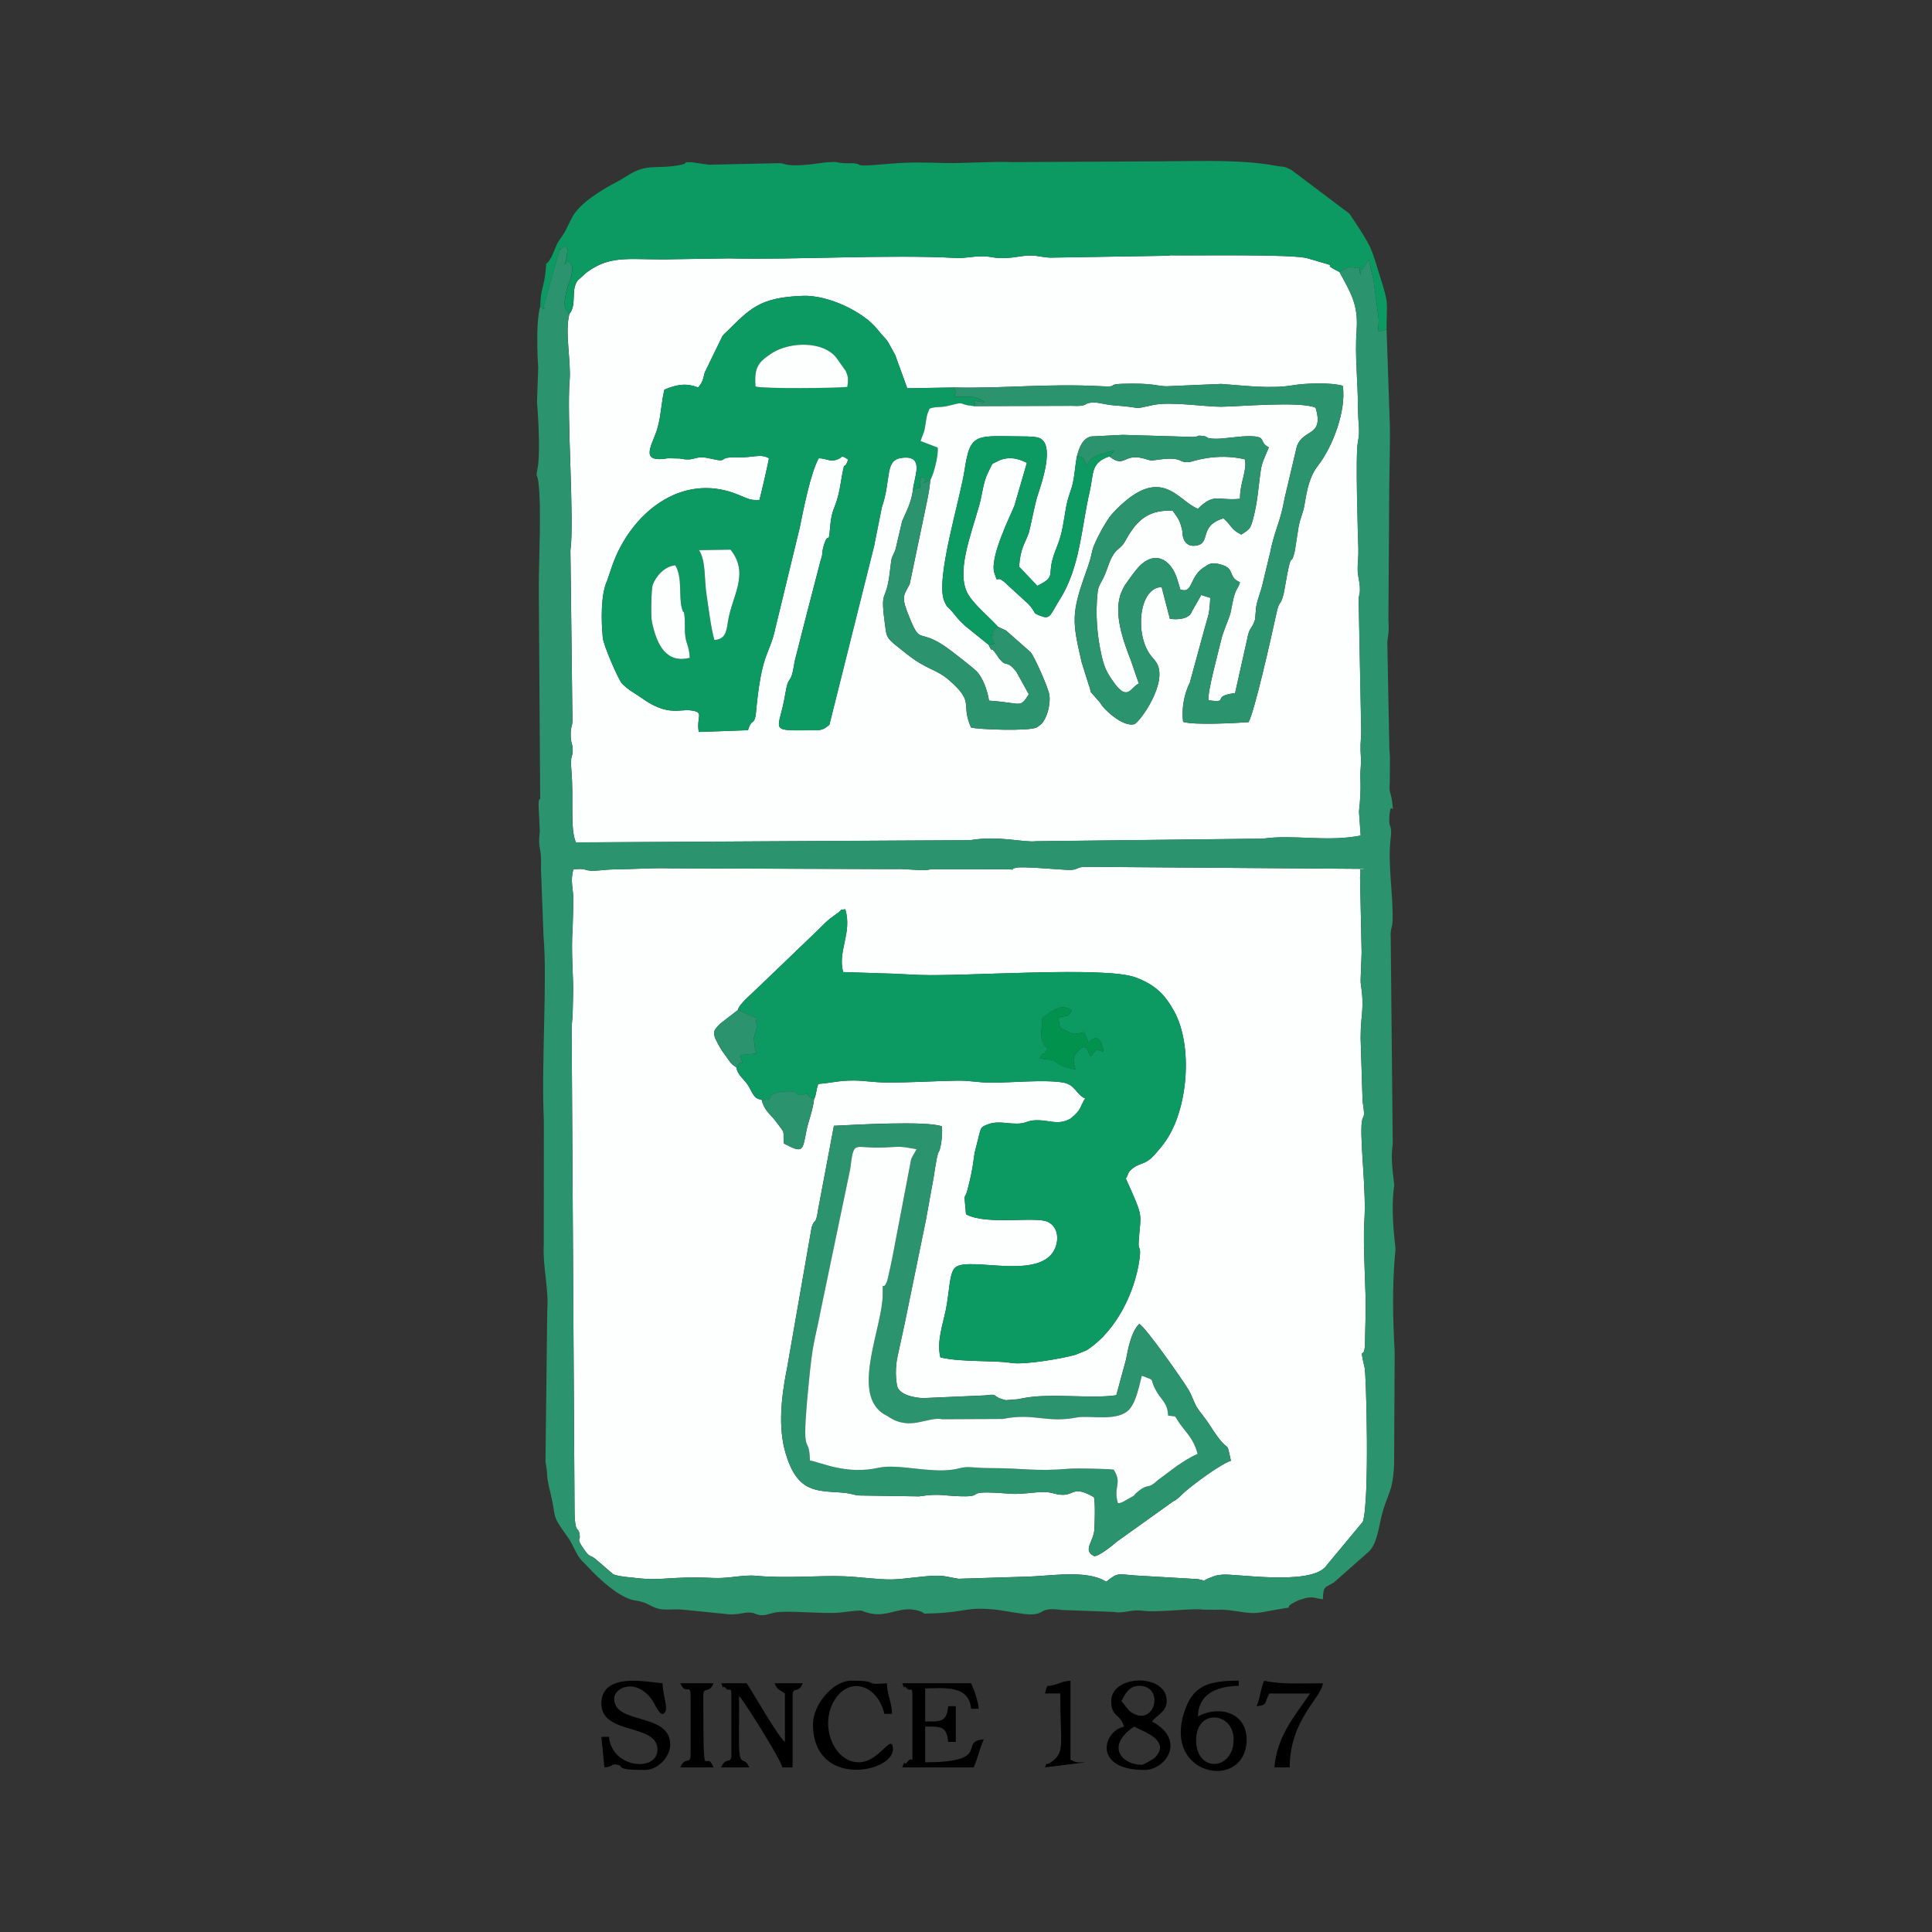 <?xml version="1.0" encoding="UTF-8"?>
<!DOCTYPE svg PUBLIC "-//W3C//DTD SVG 1.1//EN" "http://www.w3.org/Graphics/SVG/1.1/DTD/svg11.dtd">
<!-- Creator: CorelDRAW 2020 (64-Bit) -->
<svg xmlns="http://www.w3.org/2000/svg" xml:space="preserve" width="3in" height="3in" version="1.1" style="shape-rendering:geometricPrecision; text-rendering:geometricPrecision; image-rendering:optimizeQuality; fill-rule:evenodd; clip-rule:evenodd"
viewBox="0 0 620.5 620.5"
 xmlns:xlink="http://www.w3.org/1999/xlink"
 xmlns:xodm="http://www.corel.com/coreldraw/odm/2003">
 <rect x="0" y="0" width="620.5" height="620.5" fill="#333333" stroke="none"/>
 <defs>
  <style type="text/css">
   <![CDATA[
    .fil0 {fill:none}
    .fil4 {fill:black}
    .fil5 {fill:#01934E}
    .fil3 {fill:#0D9962}
    .fil2 {fill:#2B936D}
    .fil1 {fill:#FDFFFF}
   ]]>
  </style>
 </defs>
 <g id="Layer_x0020_1">
  <rect class="fil0" x="-0" y="-0" width="620.5" height="620.5"/>
 </g>
 <g id="Layer_x0020_1_0">
  <g id="_2308000653408">
   <path class="fil1" d="M267.85 361.56c6.64,-0.33 29.67,-1.67 34.64,0.18 0.17,1.34 0.02,3.87 -0.23,5.33 -0.69,4.03 -0.68,1.42 -1.42,5.03 -0.27,1.31 -0.77,4.45 -0.97,5.87l-2.32 12.79c-0.04,0.26 -0.07,0.46 -0.12,0.73l-6.87 33.51c-0.72,3.34 -1.55,7.09 -2.31,10.64 -1.19,5.56 -0.03,10.02 -0.01,9.83 0,-0.01 0.62,3.05 8.09,3.56l20.07 -0.88c4.84,-0.64 1.46,0.28 6.66,1.54l3.81 -0.31c0.16,-0.03 0.4,-0.07 0.57,-0.1l1.24 -0.25c8.52,-1.7 22.04,0.29 29.84,-0.94l3.08 -11.33c0.66,-3.28 1.65,-9.1 4.31,-11.58 2.25,1.42 13.65,17.62 15.78,21.15 1.3,2.16 1.61,3.93 2.95,6.03 0.75,1.18 2.64,3.37 3.8,5.21 6.99,11.07 5.12,3.44 6.88,11.58 -3.47,1.12 -12.21,7.72 -14.78,9.97 -1.32,1.15 -1.24,1.34 -2.63,2.38 -0.93,0.69 -0.72,0.42 -1.5,0.96l-17.66 12.63c-1.69,1.49 -6.39,5.18 -7.45,4.64 -3.67,-1.93 -0.06,-4.52 0.18,-8.59 0.07,-1.13 0.34,-8.38 -0.13,-10.28 -8.09,-4.61 -5.61,0.87 -13.29,-1.3 -3.7,-1.05 -8.74,0.59 -13.91,0.17 -15.98,-1.29 -6.86,1.08 -15.6,0.83 -6.08,-0.17 -6.62,-0.97 -13.39,0.03l-19.24 -0.29c-1.43,-0.05 -2.64,-0.73 -5.81,-0.95 -8.16,-0.55 -14.11,-0.1 -17.8,-12.6 -2.47,-8.38 -1.42,-18.05 0.52,-27.71l7.84 -44.83c0.03,-0.14 0.12,-0.36 0.16,-0.5 0.83,-2.31 1.17,-0.12 1.94,-5.36l5.06 -26.8 0 0zm-6.38 -8.66c-0.43,3.91 -1.83,7.02 -2.5,10.41 -1.21,6.17 -0.92,7.31 -7.19,3.96 -0.5,-4.67 0.9,-2.49 -2.68,-7.21 -1.89,-2.5 -3.58,-3.23 -4.52,-6.92 -2.69,-0.05 -3.04,-2.82 -4.65,-5.04 -1.12,-1.55 -3.17,-3.09 -3.4,-5.23 -2.16,-1.64 -0.58,-0.3 -1.9,-1.57l-2.82 -3.94c-3.5,-5.77 -2.87,-6.08 -0.66,-8.44l5.81 -4.51c0.36,-2.06 5.49,-6.08 8.01,-8.69l17.53 -16.83c1.43,-1.38 2.67,-2.77 4.27,-4.01l2.39 -1.74c1.81,-1.19 -0.27,-0.81 2.32,-1.1 2.28,7.56 -2.55,13.51 -0.69,20.16l12.43 0.41c4.16,0.06 8.2,0.38 12.28,0.52 15.13,0.52 59.56,-2.91 69.33,0.83 6.07,2.33 9.2,5.28 12.24,10.79 6.14,11.13 4.48,31.4 -2.7,41.7 -1.08,1.55 -1.68,2.23 -2.93,3.7 -3.63,4.26 -4.69,2.96 -7.41,4.9 -1.97,1.41 -1.57,2.1 -2.45,3.48 6.13,13.54 4.66,10.6 4.11,20.66 -0.14,2.49 0.89,0.79 0.24,5.42 -1.49,10.64 -7.53,22.78 -16.48,28.74 -0.15,0.1 -0.34,0.24 -0.49,0.33l-3.57 1.44c-4.25,1.24 -16.45,3.29 -20.53,2.63 -5.82,-0.94 -15.68,-0.14 -22.84,-1.78 -1.29,-5.01 0.83,-10.72 1.78,-15.47 1.16,-5.84 1.04,-11.81 3.03,-13.45 4.64,-3.84 29.44,5.25 32.5,-7.59 0.58,-2.46 0.1,-5.54 -2.74,-6.99 -3.83,-1.96 -19.69,1.19 -26.35,-2.48 -0.72,-8.13 -0.5,-4.17 0.43,-7.66 2.34,-8.86 1.73,-9.98 2.74,-13.69 1.82,-6.7 1.04,-6.46 3.96,-7.57 2.43,-0.92 5.18,-0.43 7.11,-0.28 6.02,0.48 4.32,-1.15 9.4,-0.98 3.28,0.11 6.09,1.5 9.65,-0.38 0.77,-0.41 2.45,-2.07 2.92,-2.79 0.84,-1.3 0.54,-1.07 1.14,-2.17 0.98,-1.81 0.11,-0.57 0.97,-1.63 -3.2,-1.54 -3.17,-4.52 -7.26,-5.18 -6.04,-0.98 -16.62,0.1 -22.9,0.07 -4.66,-0.02 -6.48,-0.71 -11.04,-0.65 -7.11,0.1 -14.41,0.64 -22.53,0.59 -4.5,-0.02 -6.87,-0.61 -10.68,-0.63 -4.85,-0.03 -7.44,0.85 -11.35,1.09 -0.74,2.08 -0.72,4.01 -1.33,4.79l0 0zm93.79 155.11c4.04,-3.23 3.69,-2.37 9.86,-1.99l19.6 1.14c4.02,0.8 0.32,0.81 3.97,-0.46 1.93,-0.67 1.32,-0.74 3.97,-0.98 3.94,-0.36 27.15,3.43 32.81,-2.26l12.23 -14.72c2.22,-6.82 1.08,-47.28 0.6,-49.38 -1.91,-8.31 -0.19,-1.93 0.08,-7.49l0.22 -9.97c0.23,-6.31 -0.94,-22.14 -0.42,-29.59 0.68,-9.72 -1.24,-23.55 -0.9,-30.92 0.2,-4.25 1.46,-0.74 0.34,-7.73l-0.63 -20.24c-0,-8.19 1.34,-9.08 0.03,-17.69 -0.13,-0.83 0.28,-7.72 0.29,-9.94l-0.5 -24.01c0.57,-4.14 -1.06,-1.89 1.56,-2.73l-89.84 -0.66c-3.12,0.07 -2.1,1.19 -5.98,0.98 -3.1,-0.17 -14.14,-1.14 -16.14,-0.7 -3.26,0.71 1.7,0.68 -3.44,0.5l-23.8 -0.01c-2.17,0.25 -0.51,0.39 -3.66,0.27 -3.15,-0.11 -5.49,-0.44 -8.75,-0.31l-71.58 -0.25c-5.39,-0.19 -12.02,0.31 -17.81,0.33 -2.19,0.01 -6.02,0.54 -7.48,0.45 -2.3,-0.14 -1.85,-0.89 -5.74,-0.41 -1.09,3.63 0.03,6.56 0.01,9.93l-0.25 8.92c-0.56,7.47 0.29,16.1 0.16,20.57 -0.12,4.21 -0.03,6.98 -0.48,11.2l0.93 154.29c-0,9.84 1.47,5.17 1.7,9.52 0.04,0.81 -1.01,0.48 1.09,3.57 2.24,3.29 2.12,1.97 3.97,3.48l5.66 4.88c0.22,0.08 0.43,0.15 0.66,0.22 2.06,0.61 4.42,0.72 6.58,0.97 8.77,1.05 10.71,-0.65 24.99,0 5.08,0.23 9.42,-1.1 13.74,-0.7 9.76,0.92 20.14,-0.18 28.45,0.17 4.57,0.19 11.12,1.11 15.16,1 4.24,-0.11 9.42,-1.06 13.91,-1.2 2.95,-0.09 4.83,0.63 7.44,0.99l21.19 -0.66c8.4,-0.15 19.82,-2.41 26.2,1.6l0 0z"/>
   <path class="fil1" d="M356.31 146.59c-6.1,2.04 -4.97,5.38 -6.31,11.16 -2.73,11.77 -3.07,24.36 -9.61,34.76 -2.99,4.76 -2.97,6.51 -5.97,5.38 -3.29,-1.24 -1.15,-0.65 -4.18,-3.95l-6.43 -5.86c-4.65,-4.76 -2.84,0.73 -4.44,-4.06 -1.68,-5.01 5.48,-19.06 6.42,-21.57l4.01 -13.79c-2.99,-1.59 -6.41,-2.21 -9.73,-0.36 -1.79,0.99 -0.95,-0.17 -2.9,3.81 -1.37,2.79 -1.75,6.89 -2.57,9.82 -2.85,10.2 -7.76,22.25 -3.56,29.14 1.97,3.24 6.98,7.44 9.47,10.2 1.11,0.61 1.62,0.73 2.61,1.25l7.91 6.96c1.33,1.69 5.68,11.47 6.01,13.77 0.4,2.79 -0.71,7.26 -2.5,9.18 -0.17,0.19 -1.31,1.06 -1.55,1.18 -2.59,1.3 -18.76,0.68 -21.12,0.05 -3.46,-7.91 1.34,-7.83 -6.93,-15.12 -4.28,-3.77 -7.17,-3.3 -13.68,-8.47 -0.14,-0.11 -0.33,-0.26 -0.47,-0.37l-3.74 -2.99c-1.32,-1.28 -2.23,-1.76 -2.6,-4.44 -2.07,-14.99 0.14,-6.95 1.5,-19.87 0.43,-4.06 0.51,-3.01 1.64,-5.85l2.14 -9.14c1.48,-3.44 2.92,-5.96 3.47,-9.98 0.33,-4.21 3.9,-11.16 -3.28,-10.42 -5.98,0.62 -3.45,6.18 -6.73,16.05l-2.22 11.08c-0.02,0.13 -0.06,0.37 -0.08,0.5 -0.02,0.13 -0.07,0.36 -0.1,0.49l-14.42 57.63c-2.36,2.09 -3.19,1.74 -6.87,1.79 -13.07,0.16 -9.19,-0.09 -7.34,-11.48 1.22,-7.5 1.69,-1.81 3.07,-10.72l4.01 -15.77c0.06,-0.22 0.12,-0.43 0.18,-0.65l4.04 -15.61c1.13,-3.29 0.23,-2.37 1.21,-5.44 1.39,-4.38 1.45,0.36 1.9,-5.18 0.54,-6.62 1.48,-5.69 2.78,-11.16 0.49,-2.08 0.62,-3.37 1.04,-5.65 1.11,-5.99 0.46,-1.09 2.03,-5.28 -2.75,-1.81 -1.47,-0.68 -3.68,0.03 -2.37,0.76 -2.76,-0.32 -5.78,-0.47 -2.61,4.59 -4.92,16.45 -6.12,22.31l-7.86 32.43c-0.94,4.48 -2.26,6.55 -3.43,10.28 -2.13,6.77 -2.71,17.06 -2.91,17.89 -0.76,3.04 -1.19,0.49 -2.42,4.44l-15.8 0.56c-0.89,-5.01 2.08,-6.35 -2.68,-6.94 -3.48,-0.43 -7.4,2 -15.78,-4.04 -2.16,-1.55 -4.07,-2.38 -6.18,-4.55 -1.18,-1.22 -5.93,-12.31 -6.17,-14.6 -0.54,-5.34 -0.73,-13.98 1.41,-18.55l1.63 -4.8c5.88,-16.61 22,-30.03 40.04,-22.88 3.75,1.49 4.07,2 7.21,1.84 0.27,-0.68 3.08,-12.89 3.04,-13.39 -2.67,-1.55 -5.21,-0.15 -9.62,-0.29 -7.95,-0.26 -2.39,1.98 -9.34,0.36 -5.18,-1.21 -4.4,1.11 -9.65,0.02l-3.7 -0.09c-9.92,1.71 -4.87,-4.43 -3.39,-9.95 1.16,-4.33 1.14,-8.01 2.14,-12.08 4.25,-1.77 7.08,-2.13 10.86,-0.69 1.67,-2.04 1.51,-2.69 2.09,-4.81l5.69 -11.69c1,-1.21 0.35,-0.43 1.23,-1.29 7.56,-7.38 10.48,-11.16 24.62,-11.65 8.15,-0.28 19.32,5.09 23.8,10.62 0.11,0.14 0.26,0.34 0.38,0.48 3.14,3.8 2.11,1.72 4.85,6.81 0.12,0.22 0.47,0.83 0.59,1.06l3.89 10.72 14.97 -0.25c16.4,0.38 29.54,-1.35 47.67,-0.39 5.51,0.29 1.21,-0.64 6.42,-0.79 10.01,-0.3 10.82,0.72 14.16,0.8l17.56 -0.76c7.37,0.53 15.99,1.66 23.1,0.43 3.81,-0.66 12.22,-0.96 16,0.18 1.19,8.09 -3.38,19.71 -7.87,25.49 -2.82,3.64 -3.56,7.53 -4.45,12.8 -0.48,2.87 -1.25,3.75 -1.87,6.97l-1.21 7.69c-1.52,6.57 -0.78,-2.38 -3.29,12.24 -0.04,0.25 -0.07,0.46 -0.12,0.71 -0.05,0.25 -0.09,0.45 -0.14,0.69 -1.13,4.63 -1.36,1.78 -2.38,6.54 -1.64,7.66 -7.06,31.61 -8.94,34.89 -4.19,0.29 -17.46,1.02 -21.01,-0.09 -0.73,-6.16 1.28,-10.86 2.12,-12.5l4.69 -17.18c1.24,-4.67 1.65,-4.52 1.9,-10.16l-2.89 -0.91 -3.01 5.29c-0.04,0.05 -0.63,3.09 -7.05,2.38l-2.66 -10.22c-7.35,0.17 -8.66,15.19 -3.56,21.89 0.84,1.11 0.98,1.05 1.79,2.23 4.23,6.2 -5.37,19.5 -7.04,19.93 -3.17,0.82 -8.29,-3.39 -10.22,-5.85 -0.95,-1.22 -0.14,-0.37 -1.07,-1.45 -4.44,-5.19 -1.73,-1.3 -3.45,-5.77l-2.13 -6.82c-3.05,-13.13 -3.39,-15.61 1.38,-28.93 0.98,-2.74 1.46,-4.21 2.02,-6.83 0.59,-2.82 4.71,-10.09 6.3,-11.82 15.74,-17.08 21.08,-4.14 27.64,-1.73 5.34,-5.21 6.15,-2.51 13.52,-3.19 -0.13,-5 2.4,-9.21 1.53,-12.69 -9.19,-2.17 -17,0.77 -17.61,0.85 -4.17,0.51 -1.61,-2.02 -11.07,-0.61 -2.13,0.32 -2.15,-0.16 -4.53,-0.68 -5.67,-1.24 -5.5,3.26 -10.26,-0.46l0 0zm-173.41 -45.84c-1.58,6 0.59,15.26 0.05,21.59 -0.96,11.2 1.58,45.07 0.26,54.48l0.65 54.45c-0.02,2.38 -0.59,1.82 -0.56,4.77 0.03,3.02 0.64,2.58 0.65,4.92 0,2.53 -0.87,1.21 -0.41,6.65 0.8,9.5 -0.52,18.41 1.44,22.96l126.62 -0.72c9.4,-1.57 16.96,0.83 21.24,0.34l72.84 -0.83c9.81,-1.42 20.23,1.16 31.35,-0.99l-0.54 -7.65c0.97,-9.22 0.16,-9.67 0.55,-14.16 0.25,-2.87 0.04,-2.83 -0.05,-5.59 -0.09,-2.83 0.28,-3.95 0.21,-6.56l-0.79 -40.32c-0.18,-3.21 0.45,-2.58 0.37,-5.18 -0.08,-2.44 -0.7,-3.65 -0.72,-6.06 -0.02,-2.18 0.31,-3.99 0.23,-6.58 -0.17,-5.65 -0.97,-30.09 -0.16,-34.24 0.81,-4.15 0.06,-5.08 0.03,-11.61 -0.04,-8.17 -1.03,-16.25 -0.43,-24.36 0.63,-8.55 -2.23,-12.5 -5.53,-18.72 -7.8,-3.77 3.36,-0.41 -10.22,-4.37 -4.76,-1.39 -34.9,-0.84 -43.32,-0.96 -2.33,-0.03 0.37,0.01 -1.81,0.13l-36.22 0.59c-3.13,0.19 -4.79,-0.69 -7.87,-0.65 -2.82,0.04 -4.34,0.62 -7.48,0.78 -4.37,0.22 -4.24,-0.55 -8.11,-0.53 -2.93,0.01 -5.56,0.66 -7.89,0.53 -21.61,-1.19 -51.48,0.63 -73.19,0.13l-17.18 0.26c-13.97,0.44 -20.24,-1.78 -28.31,4.12 -0.15,0.11 -0.33,0.26 -0.47,0.37l-2.56 2.32c-2.37,3.17 -0.18,7.64 -2.64,10.7l0 -0z"/>
   <path class="fil2" d="M355.26 508.01c-6.38,-4.01 -17.8,-1.75 -26.2,-1.6l-21.19 0.66c-2.61,-0.36 -4.5,-1.08 -7.44,-0.99 -4.49,0.13 -9.67,1.09 -13.91,1.2 -4.04,0.1 -10.59,-0.81 -15.16,-1 -8.31,-0.35 -18.69,0.75 -28.45,-0.17 -4.32,-0.41 -8.66,0.93 -13.74,0.7 -14.27,-0.65 -16.21,1.04 -24.99,-0 -2.16,-0.26 -4.52,-0.37 -6.58,-0.97 -0.24,-0.07 -0.44,-0.14 -0.66,-0.22l-5.66 -4.88c-1.85,-1.51 -1.73,-0.19 -3.97,-3.48 -2.1,-3.09 -1.05,-2.76 -1.09,-3.57 -0.23,-4.35 -1.7,0.32 -1.7,-9.52l-0.93 -154.29c0.45,-4.22 0.35,-6.99 0.48,-11.2 0.13,-4.47 -0.72,-13.11 -0.16,-20.57l0.25 -8.92c0.02,-3.37 -1.1,-6.3 -0.01,-9.93 3.89,-0.48 3.44,0.28 5.74,0.41 1.47,0.09 5.29,-0.44 7.48,-0.45 5.8,-0.02 12.42,-0.52 17.81,-0.33l71.58 0.25c3.27,-0.13 5.61,0.2 8.75,0.31 3.15,0.11 1.49,-0.03 3.66,-0.28l23.8 0.01c5.14,0.18 0.18,0.21 3.44,-0.5 2,-0.43 13.04,0.53 16.14,0.7 3.88,0.21 2.86,-0.91 5.98,-0.98l89.84 0.66c-2.62,0.84 -1,-1.41 -1.56,2.73l0.5 24.01c-0.01,2.22 -0.42,9.11 -0.29,9.94 1.32,8.62 -0.03,9.5 -0.03,17.69l0.63 20.24c1.12,6.99 -0.14,3.48 -0.34,7.73 -0.35,7.37 1.58,21.2 0.9,30.92 -0.52,7.45 0.65,23.28 0.42,29.59l-0.22 9.97c-0.27,5.56 -1.99,-0.82 -0.08,7.49 0.48,2.1 1.62,42.55 -0.6,49.38l-12.23 14.72c-5.66,5.7 -28.87,1.9 -32.81,2.26 -2.64,0.24 -2.04,0.31 -3.97,0.98 -3.65,1.27 0.06,1.26 -3.97,0.46l-19.6 -1.15c-6.17,-0.38 -5.82,-1.24 -9.86,1.99l-0 -0zm-181.76 -409.52c-1.22,4.01 -0.95,12.24 -0.83,16.4 0.03,1.06 0.13,2.01 0.19,2.99l-0.39 11.35c0.46,5.2 1.04,16.6 0.23,20.85 -0.71,3.73 -0.18,1.78 0.21,4.74 1.05,8.04 0.13,24.56 0.13,34.08l0.45 67.62c-0.16,0.56 -0.48,-0.62 -0.51,2.23l0.39 8.3c-0.75,6.26 0.68,4.27 0.37,11.9l0.83 21.85c1.25,14.28 -0.77,41.01 0.1,59.11l-0.03 40.02c-0.37,6.93 1.68,14.09 1.12,20.91l-0.57 48.61c0.99,5.6 -0.06,3.34 1.69,10.45 1.95,7.92 -0.1,6.09 5.32,13.57 1.97,2.71 2.66,5.54 4.58,7.68 0.11,0.13 0.29,0.29 0.41,0.41l3.62 3.75c0.17,0.17 0.67,0.64 0.84,0.8 3.17,3.01 8.2,7.38 12.63,7.97 4.28,0.57 4.84,2.47 8.53,2.8 2.03,0.18 4.29,-0.13 6.46,0.09l14.89 1.5c4.12,0.14 5.14,-1.01 7.83,-0.4l1.12 0.43c2.35,0.71 3.63,-0.23 5.95,-0.63 4.14,-0.72 15.31,0.54 20.73,0.04 1.27,-0.12 3.77,-0.49 4.86,-0.57 3.12,-0.23 1.53,0.08 4.84,0.83 5.95,1.35 9.48,-2.64 15.59,-0.81 3.14,0.94 -0.38,0.98 4.82,0.79 10.33,-0.37 10.54,-2.19 20.06,-1.16 2.43,0.26 8.48,1.49 10.84,1.51 5.19,0.06 2.56,-2.45 10.37,-1.42l16.55 0.62c3.4,0.64 5.38,-0.92 9.37,-0.36 4.59,0.64 16.59,-0.94 19.15,-0.37l4.35 0.05c5.51,-0.35 9.63,1.72 14.68,0.79 15.47,-2.86 3.82,-0.05 11.8,-3.87 0.02,-0.01 2.39,-0.73 2.5,-0.75 2.7,-0.44 2.58,0.18 5.31,0.41 0.1,-4.45 0.73,-3.58 3.59,-5.41l11.3 -9.99c2.4,-2.39 3.04,-7.48 3.85,-10.89 1.82,-7.64 3.71,-7.49 4.13,-17.11l0.18 -36.14c-0.57,-9.79 -0.79,-20.31 0.02,-30.09 0.3,-3.6 0.35,-1.81 -0.07,-5.89 -0.57,-5.47 -0.87,-12.05 -0.16,-16.86 0.16,-1.1 0.08,-0.36 -0.01,-1.23l-0.53 -4.96c-0.26,-3.14 -0.25,-4.63 0.12,-7.69l-0.64 -66.28c-0.17,-2.87 0.51,-2.97 0.58,-5.1 0.27,-8.81 -1.63,-18.34 -0.6,-26.72 0.59,-4.8 -0.72,-2.8 -0.41,-7 0.47,-6.2 1.66,1.19 0.84,-4.99 -0.42,-3.17 -1.02,-2.36 -0.71,-6.01l0.05 -7.95c-0.05,-0.77 -0.11,-1.38 -0.2,-3.18l-0.63 -33.16c-0.05,-1.79 0.39,-2.56 0.44,-5.29 0.01,-0.76 -0.09,-2.07 -0.1,-2.57l0.23 -36.75c-0.03,-9.39 0.5,-21.99 0.12,-28.78l-0.94 -27.72c-3.62,0.77 -2.6,1.24 -2.52,-3.21l-1.7 -12.92c-0.46,-1.7 -1.01,-4.06 -1.42,-6.31l-1.57 2.16c-1.61,2.63 -0.74,-1.2 -1.21,2.79 -0.82,-3.81 0.97,-1.9 -2.59,-2.48 -1.95,-0.32 -0.63,-0.16 -4.17,1.44 3.31,6.22 6.16,10.17 5.53,18.72 -0.6,8.11 0.39,16.19 0.43,24.36 0.03,6.53 0.78,7.45 -0.03,11.61 -0.81,4.15 -0.01,28.58 0.16,34.24 0.08,2.59 -0.25,4.39 -0.23,6.58 0.02,2.4 0.65,3.61 0.72,6.06 0.08,2.6 -0.56,1.97 -0.37,5.18l0.79 40.32c0.07,2.61 -0.3,3.74 -0.21,6.56 0.09,2.76 0.3,2.72 0.05,5.59 -0.39,4.5 0.42,4.94 -0.55,14.16l0.54 7.65c-11.12,2.15 -21.53,-0.43 -31.35,0.99l-72.83 0.83c-4.28,0.49 -11.84,-1.9 -21.24,-0.34l-126.62 0.72c-1.96,-4.54 -0.64,-13.45 -1.44,-22.96 -0.46,-5.45 0.41,-4.12 0.41,-6.65 -0,-2.33 -0.62,-1.89 -0.65,-4.92 -0.03,-2.95 0.54,-2.39 0.56,-4.77l-0.64 -54.45c1.32,-9.41 -1.22,-43.28 -0.26,-54.48 0.54,-6.32 -1.63,-15.59 -0.05,-21.59 -1.32,-1.17 -2.21,-1.93 -0.94,-7.18 1.02,-4.23 1.73,-3.51 1.87,-7.95 -1.12,-0.67 -0.2,-3.09 -2.96,-0.24 0.01,-0.01 0.93,-0.49 1.22,-3.39 0.42,-4.18 0.34,-0.95 -0.4,-2.85 -5.1,2.47 -0,-0.66 -2.1,1.59l-5.26 18.57c1.73,-1.01 0.77,0.07 -0.82,-0.81l0 0z"/>
   <path class="fil3" d="M339.91 326.92c0.69,4.06 0.2,2.91 2.81,4.28 2.46,1.29 2.63,0.86 5.46,0.31 0.49,1.03 0.81,2.04 1.35,3.28 0.7,-0.25 3.44,-4.25 4.92,2.77 -1.44,0.64 -1.47,-2.27 -4.1,1.76 -1.58,-1.96 -0.13,-2.36 -2.4,-3.13 -4.17,2.8 -3.27,4.63 -2.51,7.35 -10.18,-2.39 -2.61,-2.92 -11.57,-3.55 1.78,-3.21 0.96,0.13 2.51,-3.24 -2.83,-2.7 -1.78,-5.21 -1.6,-9.82 3.82,-2.73 6.05,-4.69 9.45,-2.46 -1.38,2.76 -2.39,1.43 -4.31,2.46l0 -0zm-102.95 -2.53c0.16,0.09 0.45,-0.02 0.52,0.19l4.34 1.9c0.14,0.06 0.46,0.17 0.58,0.22 0.12,0.05 0.41,0.13 0.61,0.22 -0.38,2.7 0.49,1.98 -0.45,5.08 -0.02,0.07 -0.12,0.28 -0.14,0.35 -0.02,0.07 -0.11,0.27 -0.12,0.34 -0.21,0.8 -0.15,0.19 -0.15,1.01 -0,0.57 0.08,0.77 0.14,1.25 0.24,1.77 0.07,1.48 0.65,3.42l-5.24 0.48c1.52,4.83 0.4,0.57 -1.15,4.01 0.23,2.14 2.28,3.67 3.4,5.23 1.61,2.22 1.96,4.99 4.64,5.04 0.85,0.65 3.84,-1.19 0.97,1.64l0.8 -0.83c0.05,-0.06 0.25,-0.31 0.3,-0.39 0.09,-0.13 0.34,-0.55 0.43,-0.69l0.82 -1.23c0.06,-0.05 0.25,-0.21 0.33,-0.25l2.51 -0.72c8.43,-0.83 2.85,2.25 8.56,0.58 0.9,1.58 0.01,0.73 2.17,1.67 0.61,-0.78 0.59,-2.71 1.33,-4.79 3.91,-0.24 6.5,-1.12 11.35,-1.09 3.81,0.02 6.18,0.61 10.68,0.63 8.12,0.04 15.42,-0.5 22.53,-0.59 4.56,-0.06 6.38,0.62 11.04,0.65 6.28,0.03 16.86,-1.05 22.9,-0.07 4.1,0.67 4.06,3.64 7.27,5.18 -0.86,1.06 0.01,-0.18 -0.97,1.63 -0.6,1.1 -0.3,0.88 -1.14,2.17 -0.47,0.72 -2.15,2.38 -2.92,2.79 -3.56,1.88 -6.37,0.49 -9.65,0.38 -5.09,-0.17 -3.38,1.45 -9.4,0.98 -1.92,-0.15 -4.67,-0.64 -7.11,0.28 -2.93,1.11 -2.14,0.86 -3.96,7.57 -1.01,3.71 -0.4,4.83 -2.74,13.69 -0.92,3.49 -1.14,-0.48 -0.43,7.66 6.66,3.67 22.52,0.51 26.35,2.48 2.84,1.45 3.32,4.54 2.74,6.99 -3.06,12.84 -27.87,3.74 -32.5,7.59 -1.98,1.64 -1.86,7.61 -3.03,13.45 -0.94,4.75 -3.07,10.46 -1.78,15.47 7.16,1.64 17.01,0.83 22.84,1.78 4.08,0.66 16.29,-1.39 20.53,-2.63l3.57 -1.44c0.15,-0.09 0.34,-0.23 0.49,-0.33 8.95,-5.96 14.98,-18.09 16.48,-28.74 0.65,-4.63 -0.38,-2.93 -0.24,-5.42 0.55,-10.06 2.02,-7.13 -4.11,-20.66 0.88,-1.38 0.48,-2.07 2.45,-3.48 2.71,-1.94 3.78,-0.64 7.41,-4.9 1.25,-1.46 1.85,-2.15 2.93,-3.7 7.19,-10.3 8.85,-30.57 2.7,-41.7 -3.04,-5.51 -6.17,-8.46 -12.24,-10.79 -9.77,-3.74 -54.2,-0.31 -69.33,-0.83 -4.08,-0.14 -8.12,-0.46 -12.28,-0.52l-12.43 -0.41c-1.86,-6.65 2.96,-12.6 0.69,-20.16 -2.59,0.29 -0.5,-0.09 -2.32,1.1l-2.39 1.74c-1.59,1.24 -2.84,2.63 -4.27,4.01l-17.53 16.83c-2.52,2.6 -7.64,6.63 -8.01,8.69l0 0z"/>
   <path class="fil3" d="M221.53 211.26c-7.42,1.85 -10.58,-3.86 -12.18,-11.75 -0.32,-1.6 -0.21,-10.44 0.32,-11.77 1.03,-2.62 3.64,-5.83 7.22,-6.17 2.4,4.1 1.01,9.84 2.1,13.77 0.91,3.28 0.38,-1.18 0.91,3.1 0.11,0.88 0.02,3.79 0.09,4.85 0.27,3.71 1.3,3.8 1.54,7.97l0 -0zm3 -34.56l10.08 -0.16c6.28,7.8 0.4,14.85 -0.85,23.28 -0.48,3.27 -0.97,5.53 -4.32,5.7 -1.13,-3.98 -1.87,-10.29 -2.51,-14.53 -0.81,-5.37 -0.19,-10.7 -2.4,-14.29l0 0zm18.12 -52.57c-0.49,-6.08 0.88,-7.81 4.94,-10.5 0.14,-0.09 0.34,-0.24 0.48,-0.33 5.66,-3.5 16.05,-3.88 20.45,1.48l3.08 4.34c0.81,1.76 0.91,2.8 0.52,5.13 -3.25,0.41 -27.12,0.65 -29.48,-0.13l0 0zm50.55 33.31c3.21,-1.84 1.94,1.02 2.5,-4.23l1.24 0.21c0.97,2.68 0.27,0.29 -0.2,1.65l2.04 -0.9c0.99,-1.43 2.72,-7.94 2.38,-10.42l-5.51 -2.11 1.21 -3.24c0.06,-0.28 0.21,-1.16 0.27,-1.45 0.54,-3.05 0.34,-3.3 1.43,-5.71 2.39,-0.83 3.19,-0.15 6.49,-1.01 5.57,-1.44 2.15,-0.33 7.63,0.2 1.87,-1.63 -2.96,-2.22 3.59,-1.19 -3.59,-2.79 -6.13,-1.45 -9.64,-1.87 -0.18,-1.23 0.79,-1.1 -0.28,-2.92l-14.96 0.25 -3.89 -10.72c-0.12,-0.22 -0.47,-0.84 -0.59,-1.06 -2.74,-5.09 -1.71,-3.01 -4.85,-6.81 -0.12,-0.14 -0.26,-0.34 -0.38,-0.48 -4.49,-5.53 -15.66,-10.9 -23.8,-10.62 -14.13,0.49 -17.06,4.27 -24.62,11.65 -0.89,0.87 -0.23,0.08 -1.23,1.29l-5.69 11.69c-0.58,2.12 -0.42,2.77 -2.09,4.81 -3.78,-1.44 -6.61,-1.08 -10.86,0.69 -1,4.07 -0.98,7.75 -2.14,12.08 -1.48,5.52 -6.53,11.66 3.39,9.95l3.71 0.09c5.25,1.09 4.47,-1.23 9.65,-0.02 6.95,1.62 1.39,-0.62 9.34,-0.36 4.41,0.15 6.95,-1.25 9.62,0.29 0.04,0.5 -2.77,12.71 -3.04,13.39 -3.13,0.17 -3.46,-0.35 -7.21,-1.84 -18.04,-7.15 -34.16,6.27 -40.04,22.88l-1.63 4.8c-2.14,4.58 -1.96,13.21 -1.41,18.55 0.23,2.29 4.98,13.38 6.17,14.6 2.11,2.17 4.02,3 6.18,4.55 8.38,6.04 12.3,3.61 15.78,4.04 4.76,0.59 1.78,1.93 2.68,6.94l15.8 -0.56c1.23,-3.95 1.66,-1.4 2.42,-4.44 0.21,-0.83 0.78,-11.12 2.91,-17.89 1.17,-3.72 2.5,-5.79 3.43,-10.28l7.86 -32.43c1.2,-5.86 3.51,-17.72 6.12,-22.31 3.03,0.15 3.41,1.23 5.78,0.47 2.21,-0.71 0.93,-1.84 3.68,-0.03 -1.58,4.19 -0.93,-0.71 -2.03,5.28 -0.42,2.28 -0.55,3.57 -1.04,5.65 -1.3,5.48 -2.23,4.54 -2.78,11.16 -0.45,5.54 -0.51,0.8 -1.9,5.18 -0.97,3.07 -0.08,2.15 -1.2,5.44l-4.04 15.61c-0.06,0.22 -0.12,0.43 -0.19,0.65l-4.01 15.77c-1.38,8.92 -1.85,3.22 -3.07,10.72 -1.86,11.38 -5.73,11.64 7.34,11.48 3.67,-0.05 4.5,0.31 6.87,-1.79l14.42 -57.63c0.03,-0.13 0.07,-0.36 0.1,-0.49 0.03,-0.13 0.06,-0.37 0.08,-0.5l2.22 -11.08c3.28,-9.87 0.75,-15.43 6.73,-16.05 7.18,-0.74 3.61,6.21 3.28,10.42l-0 -0z"/>
   <path class="fil3" d="M173.5 98.49c1.6,0.88 2.55,-0.19 0.82,0.82l5.26 -18.57c2.1,-2.25 -3,0.88 2.1,-1.59 0.74,1.9 0.82,-1.33 0.4,2.85 -0.29,2.89 -1.21,3.37 -1.22,3.39 2.76,-2.86 1.84,-0.44 2.96,0.23 -0.14,4.44 -0.85,3.72 -1.87,7.95 -1.27,5.25 -0.38,6.02 0.94,7.18 2.46,-3.06 0.27,-7.53 2.64,-10.7l2.56 -2.32c0.14,-0.11 0.33,-0.26 0.47,-0.37 8.07,-5.9 14.34,-3.68 28.31,-4.12l17.18 -0.26c21.7,0.5 51.58,-1.32 73.19,-0.13 2.33,0.13 4.96,-0.52 7.89,-0.53 3.87,-0.01 3.73,0.76 8.11,0.53 3.15,-0.16 4.66,-0.74 7.48,-0.78 3.08,-0.04 4.74,0.84 7.87,0.65l36.22 -0.59c2.18,-0.13 -0.52,-0.17 1.81,-0.13 8.41,0.12 38.55,-0.43 43.32,0.96 13.58,3.96 2.42,0.6 10.22,4.37 3.54,-1.6 2.22,-1.76 4.17,-1.44 3.56,0.59 1.77,-1.32 2.59,2.48 0.47,-3.99 -0.41,-0.16 1.21,-2.79l1.57 -2.17c0.4,2.25 0.95,4.6 1.41,6.31l1.7 12.92c-0.08,4.45 -1.11,3.97 2.52,3.21 0,-9.53 0.83,-7.62 -1.85,-16.23 -3.24,-10.38 -2.41,-9.53 -10.06,-20.98l-18.68 -14.07c-3.02,-1.46 -1.53,-0.71 -5.18,-1.37 -11.14,-1.99 -23.33,-1.45 -35.44,-1.4l-49.09 0.27c-6,-0.28 -16.23,0.43 -20.91,0.3 -13.79,-0.38 -14.17,-0.08 -23.14,0.61 -7.23,0.55 -3.38,-0.33 -7.24,-0.56 -0.52,-0.03 -1.63,0.07 -2.64,0 -2.93,-0.19 -1.54,-0.59 -5.28,-0.32 -2.42,0.18 -9.68,1.6 -13.47,0.71 -1.63,-0.38 -0.54,-0.3 -1.76,-0.39 -0.02,-0 -2.17,0.04 -2.53,0.04l-20.36 0.44c-0.48,-0.04 -5.23,-0.77 -5.34,-0.77 -4.15,-0.16 -0.3,0.28 -4.44,0.97 -7.81,1.29 -10.25,-0.72 -16.65,3.48l-2.04 1.23c-0.16,0.09 -0.37,0.2 -0.53,0.29 -0.16,0.09 -0.37,0.19 -0.54,0.28 -4.77,2.52 -12.12,6.87 -14.54,11.66l-2.17 4.38c-1.05,1.75 -1.84,2.6 -2.56,3.99l-1.71 4.02c-0.09,0.16 -0.22,0.35 -0.31,0.51 -2.1,3.64 -1.09,-0.63 -1.72,4.83 -0.58,5.01 -1.6,5.24 -1.6,10.68l0 -0z"/>
   <path class="fil1" d="M298.79 154.17c-0.28,2.99 -0.52,3.94 -0.96,6.32l-5.66 27.09c-1.54,3.1 -2.78,3.71 -0.92,8.58 4.94,12.92 2.9,4.04 14.63,13.17 2.03,1.58 6.11,4.68 7.7,6.21 2.02,1.95 3.64,6.43 4.05,9.48 10.72,0.73 9.86,2.62 12.79,-2.05l-3.99 -7.21c-3.69,-4.56 -2.85,-0.6 -6.01,-4.94 -0.1,-0.14 -0.2,-0.36 -0.3,-0.51 -2.59,-3.7 -0.95,0.23 -2.59,-3.19l-7.51 -6.06c-0.74,-0.77 -0.91,-0.83 -1.68,-1.62 -0.67,-0.68 -1.3,-1.48 -1.89,-2.21 -2.43,-3.03 -2.1,-1.67 -3.19,-4.21 -2.95,-6.84 5.12,-32.69 6.53,-42.05 1.88,-12.48 3.64,-10.87 20.13,-10.78l2.27 0.13c0.22,0.03 0.52,0.1 0.7,0.12 7.14,1.01 0.67,17.29 0.01,19.83 -0.64,2.44 -2.19,9.99 -2.44,10.71 -1.28,3.82 -2.7,4.75 -3.16,11.02l5.85 6.15c5.89,-2.92 3.39,-3.13 4.91,-8.56 1.1,-3.92 2.28,-5.19 3.29,-10.56 0.9,-4.77 0.92,-7.06 2.51,-11.42 1.3,-3.57 1.26,-7.23 2.02,-11.08 0.67,-2.58 1.74,-5.7 4.52,-6.35 0.02,-0 9.11,-0.47 10.19,-0.52l22.51 0.67c2.49,-0.12 0.82,-0.59 3.09,-0.33 2.34,0.27 0.33,0.82 4.16,0.91 2.53,0.06 7.08,-0.74 10.01,-0.81 7.13,-0.17 3.52,1.72 7.14,3.58 -2.84,6.97 -2.17,4 -3.57,15.2 -0.28,2.28 -0.79,5.14 -1.34,7.23 -0.98,3.71 -1.06,3.74 -3.93,5.58 -3.58,-1.85 -2.68,-2.52 -5.73,-5.21 -8.28,2.48 -3.66,8.21 -9.06,8.79 -4.35,0.47 -4.12,-4.6 -4.12,-4.61 -0.79,-3.74 -1.32,-4.03 -3.15,-6.66 -6.92,-0.23 -10.71,2.26 -14.15,7.91l-1.2 2.07c-0.98,1.47 0.01,0.22 -1.08,1.42 -0.88,0.97 -0.79,0.58 -1.73,1.6 -2.18,2.36 -2.52,5.54 -4.19,8.85 -0.87,1.73 -1.52,2.44 -1.73,4.37 -0.77,7.04 -0.17,14.08 1.29,20.42 0.97,4.19 1.95,5.83 4.17,8.87 4.28,5.85 5.29,1.01 7.78,0.03l-2.66 -7.72c-2.2,-5.6 -5.73,-15.05 -2.94,-21.63 0.96,-2.26 1.25,-2.38 2.76,-4.53 0.94,-1.34 2.31,-3.17 3.28,-4.08 5.48,-5.16 10.29,-1.09 11.95,4.65l0.92 3.09c4.31,1.56 2.68,-4.42 8.12,-7.43 0.64,-0.36 1.54,-1.65 5.26,-0.48 4.33,1.35 1.79,3.89 5.8,5.6 -0.71,2.48 -1.39,1.45 -2.48,6.96 -0.04,0.2 -0.5,2.6 -0.53,2.7 -0.68,2.64 -2.31,5.66 -3.12,9.17 -0.89,3.87 -4.3,16.1 -4.01,19.06 7.25,0.98 0.46,-1.32 8.56,-2.3l3.88 -17.35c0.57,-3.42 1.55,-3.63 2.15,-5.24 0.72,-1.96 0.25,-0.35 0.52,-2.62 0.24,-2.02 -0.04,-1.46 0.46,-3.65 0.31,-1.37 1.44,-4.47 1.73,-5.8l2.23 -9.27c0.32,-0.99 0.43,-2.04 0.71,-3.19 1.66,-6.76 2.82,-7.84 4.23,-15.49l3.93 -16.63c2.13,-5.87 8.79,-2.97 6.03,-12.41 -4.74,-2.19 -25.07,-0.33 -30.51,-0.32 -5.08,0.01 -16.08,-1.76 -21.73,-0.54 -7.29,1.57 -2.45,0.8 -12.6,0.09 -2.6,-0.18 -5.36,-1.11 -7.1,-0.9 -2.96,0.36 -0.96,1.3 -6.43,1.06l-31.49 0.08c-5.48,-0.52 -2.06,-1.64 -7.63,-0.2 -3.3,0.85 -4.1,0.18 -6.49,1.01 -1.09,2.41 -0.89,2.66 -1.43,5.71 -0.05,0.3 -0.2,1.18 -0.27,1.45l-1.21 3.24 5.51 2.11c0.34,2.48 -1.39,8.99 -2.38,10.42l0 0z"/>
   <path class="fil2" d="M366.72 441.84c5.15,2.03 1.83,0.16 4.94,5.38 1.58,2.65 3.34,3.45 3.51,7.42 3.81,0.61 0.92,-0.82 5.14,4.41 2.12,2.62 3.45,4.55 4.33,7.88 -2.79,1.28 -4.1,2.22 -6.63,3.87l-6.16 4.59c-3.66,3.39 -2.69,0.56 -6.65,3.9 -1.52,1.29 0.07,0.51 -2.77,2.07 -1.71,0.94 -2.15,1.36 -3.36,1.42 -1.62,-5.26 1.51,-6.24 -1.37,-10.77 -1.61,-0.28 -11.97,-0.48 -13.93,-0.32 -11.83,1 -14.37,-0.2 -26.22,-0.19 -2.28,0 -3.97,-0.21 -6.04,-0.29 -2.55,-0.1 -2.8,0.39 -5.67,0.8 -7.59,1.09 -17.5,-1.97 -23.69,-0.6 -10.41,2.31 -18.49,-1.76 -22,-2.34 -0.3,-9.61 -2.95,1.46 -0.45,-24.26 1.44,-14.76 1.62,-12.16 4.29,-25.82l9.09 -43.55c1.27,-9.8 0.82,-6.42 10.92,-6.9 5.6,-0.27 4.73,-0.48 10.39,0.55l-1.53 2.72c-0.07,0.17 -0.17,0.38 -0.23,0.56l-5.54 29c-0.31,1.81 -1.95,9.57 -2.24,10.26 -1.49,3.52 -1.34,-1.39 -1.36,4.16 -0.03,10.43 -10.01,31.06 -0.12,38.05 0.92,0.65 1.12,0.6 2.06,1.22 6.98,4.66 12.46,-0.21 17.26,0.76l19.35 -0.09c10.18,-2.06 13.91,1.45 23.87,-0.49 4.02,-0.78 13.45,1.6 16.99,-2.82 2.13,-2.65 2.95,-7.36 3.82,-10.58l0 0zm-98.87 -80.29l-5.06 26.8c-0.78,5.23 -1.11,3.04 -1.94,5.36 -0.05,0.13 -0.13,0.36 -0.16,0.5l-7.84 44.83c-1.95,9.66 -3,19.34 -0.52,27.71 3.69,12.49 9.64,12.05 17.8,12.6 3.17,0.21 4.37,0.89 5.81,0.95l19.24 0.29c6.77,-1.01 7.31,-0.21 13.39,-0.03 8.74,0.25 -0.37,-2.12 15.6,-0.83 5.17,0.42 10.2,-1.22 13.91,-0.17 7.68,2.17 5.2,-3.31 13.29,1.3 0.48,1.9 0.2,9.15 0.13,10.28 -0.24,4.07 -3.85,6.66 -0.18,8.59 1.06,0.53 5.76,-3.15 7.45,-4.64l17.66 -12.63c0.78,-0.54 0.57,-0.27 1.5,-0.96 1.39,-1.04 1.31,-1.23 2.63,-2.38 2.57,-2.24 11.31,-8.84 14.78,-9.96 -1.76,-8.14 0.1,-0.5 -6.88,-11.58 -1.16,-1.84 -3.05,-4.03 -3.8,-5.2 -1.33,-2.09 -1.64,-3.86 -2.94,-6.03 -2.13,-3.54 -13.52,-19.73 -15.78,-21.15 -2.66,2.49 -3.65,8.31 -4.31,11.59l-3.08 11.33c-7.8,1.23 -21.32,-0.76 -29.84,0.94l-1.24 0.25c-0.17,0.03 -0.41,0.07 -0.57,0.1l-3.81 0.31c-5.2,-1.26 -1.82,-2.18 -6.66,-1.54l-20.07 0.88c-7.47,-0.5 -8.09,-3.57 -8.09,-3.56 -0.03,0.19 -1.18,-4.27 0.01,-9.83 0.76,-3.55 1.59,-7.3 2.31,-10.64l6.87 -33.51c0.05,-0.27 0.07,-0.47 0.12,-0.73l2.32 -12.79c0.19,-1.41 0.7,-4.56 0.97,-5.87 0.74,-3.61 0.73,-1 1.42,-5.03 0.25,-1.47 0.4,-3.99 0.23,-5.33 -4.97,-1.85 -27.99,-0.51 -34.64,-0.18l-0 -0z"/>
   <path class="fil2" d="M306.36 124.44c1.07,1.82 0.09,1.69 0.28,2.92 3.51,0.42 6.05,-0.92 9.64,1.87 -6.55,-1.03 -1.72,-0.43 -3.59,1.19l31.49 -0.08c5.47,0.24 3.47,-0.7 6.43,-1.06 1.74,-0.21 4.5,0.72 7.1,0.9 10.15,0.7 5.31,1.48 12.6,-0.09 5.65,-1.22 16.65,0.56 21.73,0.54 5.44,-0.01 25.77,-1.87 30.51,0.32 2.75,9.45 -3.9,6.55 -6.03,12.41l-3.93 16.63c-1.41,7.65 -2.56,8.73 -4.23,15.49 -0.28,1.15 -0.4,2.2 -0.71,3.19l-2.23 9.27c-0.29,1.33 -1.42,4.43 -1.73,5.8 -0.5,2.19 -0.21,1.63 -0.46,3.65 -0.27,2.27 0.2,0.66 -0.52,2.62 -0.59,1.6 -1.57,1.82 -2.15,5.24l-3.88 17.35c-8.1,0.97 -1.32,3.27 -8.56,2.3 -0.29,-2.96 3.11,-15.19 4.01,-19.06 0.81,-3.5 2.44,-6.53 3.12,-9.17 0.03,-0.1 0.49,-2.5 0.53,-2.7 1.08,-5.52 1.78,-4.48 2.48,-6.96 -4.01,-1.71 -1.46,-4.25 -5.8,-5.6 -3.72,-1.16 -4.62,0.13 -5.26,0.48 -5.43,3.01 -3.81,8.99 -8.12,7.43l-0.92 -3.09c-1.66,-5.75 -6.47,-9.82 -11.95,-4.65 -0.97,0.91 -2.34,2.74 -3.28,4.08 -1.52,2.16 -1.8,2.27 -2.76,4.53 -2.79,6.59 0.75,16.03 2.94,21.63l2.66 7.72c-2.5,0.98 -3.5,5.82 -7.78,-0.03 -2.22,-3.03 -3.2,-4.67 -4.17,-8.87 -1.46,-6.34 -2.06,-13.38 -1.29,-20.42 0.21,-1.93 0.86,-2.64 1.73,-4.37 1.67,-3.32 2.01,-6.49 4.19,-8.85 0.94,-1.02 0.86,-0.63 1.73,-1.6 1.08,-1.2 0.1,0.05 1.08,-1.42l1.2 -2.07c3.43,-5.65 7.22,-8.14 14.15,-7.91 1.83,2.63 2.36,2.92 3.15,6.66 0,0 -0.24,5.07 4.12,4.61 5.4,-0.58 0.78,-6.32 9.06,-8.79 3.05,2.69 2.15,3.36 5.73,5.21 2.88,-1.84 2.96,-1.87 3.93,-5.58 0.55,-2.09 1.05,-4.95 1.34,-7.23 1.4,-11.2 0.72,-8.23 3.57,-15.2 -3.62,-1.86 -0.01,-3.75 -7.14,-3.58 -2.93,0.07 -7.48,0.87 -10.01,0.81 -3.84,-0.09 -1.83,-0.64 -4.16,-0.91 -2.27,-0.26 -0.6,0.21 -3.09,0.33l-22.51 -0.67c-1.08,0.05 -10.17,0.51 -10.19,0.52 -2.77,0.64 -3.85,3.77 -4.52,6.35 2.21,0.33 1.76,0.15 3.23,3.31 0.89,-2.01 0.32,-2.08 3.33,-3.55 2.05,-1 1.27,0.04 3.64,-1.34 0.84,0.75 3.16,-1.93 0.23,1.66 4.77,3.72 4.59,-0.78 10.26,0.46 2.39,0.52 2.4,1 4.53,0.68 9.46,-1.4 6.9,1.12 11.07,0.61 0.62,-0.08 8.43,-3.02 17.61,-0.85 0.87,3.48 -1.65,7.69 -1.53,12.69 -7.38,0.68 -8.18,-2.02 -13.52,3.19 -6.55,-2.41 -11.89,-15.35 -27.63,1.73 -1.6,1.73 -5.71,9 -6.3,11.82 -0.55,2.62 -1.04,4.09 -2.02,6.83 -4.76,13.33 -4.43,15.8 -1.38,28.94l2.13 6.82c1.72,4.47 -0.99,0.58 3.45,5.77 0.93,1.08 0.12,0.23 1.07,1.45 1.93,2.47 7.05,6.67 10.22,5.85 1.67,-0.43 11.27,-13.73 7.04,-19.93 -0.81,-1.18 -0.95,-1.12 -1.79,-2.23 -5.1,-6.7 -3.79,-21.72 3.56,-21.89l2.66 10.22c6.42,0.7 7.01,-2.33 7.05,-2.38l3.01 -5.29 2.89 0.91c-0.24,5.64 -0.66,5.49 -1.9,10.16l-4.69 17.18c-0.83,1.64 -2.85,6.34 -2.12,12.5 3.55,1.11 16.82,0.38 21.01,0.09 1.88,-3.28 7.29,-27.23 8.94,-34.89 1.02,-4.76 1.26,-1.91 2.38,-6.54 0.06,-0.24 0.09,-0.45 0.14,-0.69 0.05,-0.25 0.08,-0.45 0.12,-0.71 2.51,-14.62 1.77,-5.67 3.29,-12.24l1.21 -7.69c0.62,-3.22 1.39,-4.11 1.87,-6.97 0.89,-5.28 1.62,-9.17 4.45,-12.81 4.49,-5.78 9.06,-17.41 7.87,-25.49 -3.78,-1.14 -12.19,-0.84 -16,-0.18 -7.1,1.23 -15.73,0.1 -23.1,-0.43l-17.56 0.76c-3.33,-0.08 -4.15,-1.1 -14.16,-0.8 -5.21,0.16 -0.91,1.09 -6.42,0.8 -18.12,-0.96 -31.26,0.77 -47.67,0.39l0 0z"/>
   <path class="fil1" d="M366.72 441.84c-0.87,3.22 -1.69,7.92 -3.82,10.58 -3.54,4.42 -12.98,2.04 -16.99,2.82 -9.96,1.94 -13.69,-1.57 -23.87,0.49l-19.35 0.09c-4.8,-0.97 -10.28,3.9 -17.26,-0.76 -0.94,-0.63 -1.14,-0.57 -2.06,-1.22 -9.88,-6.99 0.09,-27.62 0.12,-38.05 0.02,-5.55 -0.13,-0.64 1.36,-4.16 0.29,-0.68 1.93,-8.45 2.23,-10.26l5.54 -29c0.07,-0.18 0.16,-0.39 0.23,-0.56l1.53 -2.72c-5.66,-1.02 -4.79,-0.81 -10.39,-0.55 -10.1,0.48 -9.65,-2.9 -10.92,6.9l-9.09 43.55c-2.67,13.67 -2.85,11.06 -4.29,25.82 -2.5,25.72 0.15,14.65 0.45,24.26 3.51,0.57 11.59,4.65 22,2.34 6.19,-1.37 16.1,1.69 23.69,0.6 2.88,-0.41 3.12,-0.9 5.67,-0.8 2.07,0.08 3.76,0.3 6.04,0.29 11.84,-0.01 14.39,1.18 26.22,0.19 1.96,-0.16 12.32,0.04 13.93,0.32 2.88,4.53 -0.25,5.51 1.37,10.77 1.22,-0.06 1.65,-0.48 3.36,-1.42 2.84,-1.56 1.24,-0.78 2.77,-2.07 3.96,-3.35 2.99,-0.51 6.65,-3.9l6.16 -4.59c2.52,-1.65 3.84,-2.59 6.63,-3.87 -0.88,-3.33 -2.21,-5.26 -4.33,-7.88 -4.23,-5.22 -1.34,-3.79 -5.14,-4.41 -0.17,-3.97 -1.93,-4.77 -3.51,-7.42 -3.11,-5.22 0.21,-3.35 -4.94,-5.38l0 0z"/>
   <path class="fil3" d="M317.53 207.12l1.83 -0.36c-1.87,-4.63 -1.39,-2.26 -0.32,-2.74 -0.33,-1.56 -0.12,-1.33 0.74,-2.28 0.13,-0.15 0.49,-0.31 0.73,-0.47 -2.49,-2.76 -7.49,-6.97 -9.47,-10.2 -4.2,-6.89 0.71,-18.94 3.56,-29.14 0.82,-2.93 1.2,-7.03 2.57,-9.82 1.95,-3.97 1.11,-2.82 2.9,-3.81 3.31,-1.85 6.73,-1.24 9.73,0.36l-4.01 13.79c-0.95,2.51 -8.1,16.56 -6.42,21.57 1.61,4.79 -0.21,-0.7 4.44,4.06l6.43 5.86c3.03,3.3 0.9,2.72 4.18,3.95 3,1.13 2.98,-0.63 5.97,-5.38 6.54,-10.4 6.88,-22.99 9.61,-34.76 1.34,-5.78 0.2,-9.12 6.31,-11.16 2.94,-3.58 0.61,-0.9 -0.23,-1.66 -2.37,1.39 -1.59,0.34 -3.65,1.34 -3,1.47 -2.43,1.54 -3.32,3.55 -1.46,-3.16 -1.01,-2.98 -3.23,-3.31 -0.76,3.85 -0.72,7.51 -2.02,11.08 -1.58,4.36 -1.6,6.65 -2.51,11.42 -1.02,5.38 -2.19,6.65 -3.29,10.56 -1.52,5.44 0.98,5.64 -4.91,8.56l-5.85 -6.15c0.46,-6.27 1.88,-7.2 3.16,-11.02 0.24,-0.72 1.8,-8.27 2.44,-10.71 0.67,-2.53 7.13,-18.81 -0.01,-19.83 -0.18,-0.03 -0.47,-0.1 -0.7,-0.12l-2.27 -0.13c-16.5,-0.09 -18.25,-1.69 -20.13,10.78 -1.41,9.36 -9.48,35.21 -6.53,42.05 1.09,2.54 0.76,1.18 3.19,4.21 0.59,0.73 1.22,1.53 1.89,2.21 0.77,0.78 0.94,0.85 1.68,1.62l7.51 6.06 0 0z"/>
   <path class="fil2" d="M293.2 157.43c-0.55,4.02 -1.99,6.54 -3.47,9.98l-2.14 9.14c-1.12,2.84 -1.21,1.79 -1.64,5.85 -1.36,12.91 -3.58,4.88 -1.5,19.87 0.37,2.68 1.28,3.15 2.6,4.44l3.74 3c0.14,0.11 0.33,0.26 0.47,0.37 6.52,5.17 9.4,4.71 13.68,8.48 8.27,7.28 3.47,7.2 6.93,15.11 2.36,0.63 18.52,1.26 21.12,-0.05 0.24,-0.12 1.37,-1 1.55,-1.18 1.79,-1.92 2.9,-6.39 2.5,-9.18 -0.33,-2.3 -4.68,-12.08 -6.01,-13.77l-7.91 -6.96c-0.99,-0.52 -1.5,-0.64 -2.61,-1.25 -0.24,0.17 -0.6,0.32 -0.73,0.47 -0.86,0.95 -1.07,0.71 -0.74,2.28 -1.07,0.47 -1.56,-1.89 0.32,2.74l-1.83 0.36c1.63,3.42 -0.01,-0.51 2.59,3.19 0.1,0.14 0.2,0.36 0.3,0.5 3.16,4.34 2.31,0.38 6.01,4.94l3.99 7.21c-2.94,4.66 -2.07,2.78 -12.79,2.05 -0.41,-3.05 -2.03,-7.53 -4.05,-9.48 -1.59,-1.53 -5.67,-4.62 -7.7,-6.21 -11.72,-9.13 -9.68,-0.25 -14.63,-13.17 -1.86,-4.87 -0.62,-5.48 0.92,-8.58l5.66 -27.09c0.45,-2.37 0.69,-3.32 0.96,-6.32l-2.04 0.9c0.46,-1.37 1.16,1.03 0.2,-1.65l-1.24 -0.21c-0.56,5.25 0.71,2.39 -2.5,4.23l0 0z"/>
   <path class="fil1" d="M242.65 124.13c2.36,0.78 26.23,0.54 29.48,0.13 0.38,-2.34 0.29,-3.37 -0.52,-5.13l-3.08 -4.34c-4.4,-5.36 -14.79,-4.98 -20.45,-1.48 -0.14,0.09 -0.34,0.23 -0.48,0.33 -4.06,2.69 -5.43,4.42 -4.94,10.5l0 0z"/>
   <path class="fil4" d="M193.15 547.17c0,10.18 18.01,6.22 18.01,14.74 0,7.31 -14.71,6.04 -15.56,-4.09l-2.46 0 0.98 9.81c3.12,-0.25 1.96,-1.14 3.76,-0.92 3.17,0.39 -1.32,1.76 9.18,1.76 4.12,0 8.19,-4.07 8.19,-8.19 0,-10.39 -18.01,-6.24 -18.01,-14.74 0,-3.38 6.68,-6.86 12.06,0.22 1.1,1.45 3.03,6.9 4.47,3.77 0.62,-1.35 -0.98,-5.93 -0.98,-8.91 -5.29,-0.46 -19.65,-3.57 -19.65,6.55l-0 0z"/>
   <path class="fil4" d="M293.04 544.71l0 18.83c0,3.37 0.01,0.49 -1.29,1.98 -2.4,2.77 -0.31,-2.03 -1.98,2.11l22.93 0c1.32,-2.76 1.95,-6.24 3.27,-9.01 -8.35,0.69 2.92,7.37 -18.83,7.37l0 -11.46c4.68,0 6.93,-0.4 7.37,4.91l2.46 0 0 -11.46 -2.46 0c-0.44,5.31 -2.69,4.91 -7.37,4.91l0 -10.64c5.67,0 14.08,-1.3 14.74,6.55l2.46 0c-0.22,-2.59 -1.54,-6.27 -2.46,-8.19l-22.11 0c1.51,3.74 -0.29,-0.35 1.57,1.7 1.03,1.14 1.7,-1.13 1.7,2.39l0 0z"/>
   <path class="fil4" d="M234.9 544.71l0 18.83c0,3.41 -1.78,0.4 -3.28,4.09l9.01 0c-1.74,-4.31 -3.43,1.32 -3.29,-9.81 0.06,-4.36 0.01,-8.75 0.01,-13.12 1.15,0.84 13.25,20.06 13.92,22.93l3.28 0 0 -22.93c0,-3.41 1.78,-0.4 3.28,-4.09l-9.01 0c0.71,1.96 1.04,1.78 3.28,3.28l0 15.56c-2.18,-1.6 -10.02,-15.46 -12.28,-18.83l-8.19 0c1.51,3.74 -0.29,-0.35 1.57,1.7 1.03,1.14 1.7,-1.13 1.7,2.39l0 0z"/>
   <path class="fil4" d="M366.72 566.82c-6.26,0 -11.87,-5.98 -2.46,-12.28 3.15,1.67 11.9,4.5 6.68,9.95 -0.44,0.46 -3.76,2.33 -4.22,2.33zm-0.82 -25.38c8.52,0 4.83,14.22 -3.16,8.07l-2.57 -3.16c1.15,-2.18 2.31,-4.91 5.73,-4.91l0 0zm-9.01 4.91c0,5.22 2.97,3.96 4.09,8.19 -6.95,1.62 -9.89,13.92 6.55,13.92 6.99,0 13.52,-9.7 2.46,-15.56 1.71,-2.34 5.09,-3.17 4.69,-7.27 -0.79,-8.24 -17.79,-7.73 -17.79,0.72l0 0z"/>
   <path class="fil1" d="M221.53 211.26c-0.24,-4.17 -1.27,-4.26 -1.54,-7.97 -0.08,-1.05 0.01,-3.96 -0.09,-4.85 -0.53,-4.28 0,0.18 -0.91,-3.1 -1.09,-3.94 0.29,-9.68 -2.1,-13.77 -3.58,0.34 -6.19,3.56 -7.22,6.17 -0.52,1.33 -0.64,10.17 -0.32,11.77 1.6,7.89 4.76,13.61 12.18,11.75l0 0z"/>
   <path class="fil4" d="M396.2 558.63c0,9.99 -11.67,10.8 -12.04,0.73 -0.39,-10.76 12.04,-9.69 12.04,-0.73zm-11.46 -7.37l0 0zm0 0c0.16,-7.24 5.93,-9.66 13.1,-9.83l0 -1.64c-9.39,0 -14.14,1.48 -16.91,8.48 -8.83,22.32 19.49,27.44 19.44,10.34 -0.02,-8.31 -8.44,-11.16 -15.63,-7.35l0 0z"/>
   <path class="fil1" d="M224.53 176.7c2.22,3.59 1.59,8.92 2.4,14.29 0.64,4.24 1.38,10.55 2.51,14.53 3.36,-0.17 3.84,-2.43 4.32,-5.7 1.24,-8.42 7.12,-15.48 0.85,-23.28l-10.08 0.16 0 0z"/>
   <path class="fil4" d="M261.1 553.72c0,20.85 26.05,15.58 25.68,7.94 -0.26,-5.36 -4.39,4.34 -10.94,4.34 -8.06,0 -12.85,-11.93 -7.77,-20.05 4.84,-7.74 13.8,-4.76 15.96,4.49l2.46 0c-0.09,-4.09 -1.55,-5.73 -1.64,-9.83 -8.47,0.71 -1.32,-0.82 -11.46,-0.82 -6.01,0 -12.28,7.86 -12.28,13.92l0 0z"/>
   <path class="fil2" d="M244.58 353.13c0.95,3.7 2.63,4.43 4.52,6.92 3.58,4.72 2.18,2.54 2.68,7.21 6.27,3.35 5.98,2.22 7.19,-3.96 0.66,-3.39 2.07,-6.5 2.5,-10.41 -2.16,-0.94 -1.27,-0.09 -2.17,-1.67 -5.71,1.67 -0.13,-1.42 -8.56,-0.58l-2.5 0.72c-0.07,0.05 -0.27,0.2 -0.33,0.25l-0.82 1.23c-0.09,0.14 -0.34,0.56 -0.43,0.69 -0.05,0.08 -0.25,0.32 -0.3,0.39l-0.8 0.83c2.87,-2.83 -0.12,-0.98 -0.97,-1.64l-0 -0z"/>
   <path class="fil5" d="M339.91 326.92c1.93,-1.03 2.93,0.31 4.31,-2.46 -3.4,-2.23 -5.63,-0.27 -9.45,2.46 -0.18,4.61 -1.22,7.13 1.6,9.83 -1.55,3.37 -0.72,0.03 -2.51,3.24 8.95,0.63 1.38,1.17 11.57,3.55 -0.75,-2.72 -1.66,-4.55 2.51,-7.35 2.27,0.77 0.82,1.17 2.4,3.13 2.63,-4.03 2.66,-1.12 4.1,-1.76 -1.48,-7.02 -4.22,-3.02 -4.92,-2.77 -0.54,-1.25 -0.86,-2.25 -1.35,-3.28 -2.82,0.55 -3,0.99 -5.46,-0.31 -2.61,-1.37 -2.12,-0.22 -2.81,-4.28l0 0z"/>
   <path class="fil2" d="M236.54 342.86c1.55,-3.44 2.67,0.82 1.15,-4.01l5.24 -0.48c-0.58,-1.94 -0.41,-1.64 -0.65,-3.42 -0.06,-0.47 -0.14,-0.68 -0.14,-1.25 0,-0.82 -0.06,-0.22 0.15,-1.01 0.02,-0.06 0.1,-0.27 0.12,-0.34 0.02,-0.07 0.12,-0.28 0.14,-0.36 0.94,-3.1 0.06,-2.38 0.45,-5.08 -0.2,-0.09 -0.48,-0.17 -0.61,-0.22 -0.12,-0.05 -0.44,-0.16 -0.58,-0.22l-4.34 -1.9c-0.07,-0.21 -0.36,-0.1 -0.52,-0.2l-5.81 4.51c-2.2,2.36 -2.84,2.67 0.66,8.44l2.82 3.94c1.32,1.27 -0.26,-0.07 1.9,1.57l0 -0z"/>
   <path class="fil4" d="M403.57 547.99c3.57,-0.39 2.42,-0.94 4.09,-4.09l13.1 0c-4.56,6.8 -10.6,13.37 -11.46,23.74l4.91 0c0,-15.28 10.26,-22.38 10.64,-27.02 -6.59,0 -13.47,0.43 -18.83,-0.82 -1.2,2.51 -1.25,5.68 -2.46,8.19l0 0z"/>
   <path class="fil4" d="M221.8 544.71l0 18.83c0,3.41 -1.79,0.4 -3.28,4.09l10.64 0c-2.83,-7.01 -3.28,8.86 -3.28,-22.93 0,-3.41 1.79,-0.4 3.28,-4.09l-10.64 0c1.64,4.07 3.28,-0.21 3.28,4.09z"/>
   <path class="fil4" d="M335.61 543.89l4.91 0c0,17.13 1.73,18.83 -3.17,22.21 -1.8,1.24 -0.78,-0.86 -1.74,1.53l13.1 -1.64c-3.33,0 -2.64,0.27 -4.91,-0.82l0 -25.38c-2.34,0.19 -2.5,0.46 -4.57,1.16 -3.45,1.16 -2.65,-0.67 -3.61,2.94l0 0z"/>
  </g>
 </g>
</svg>
